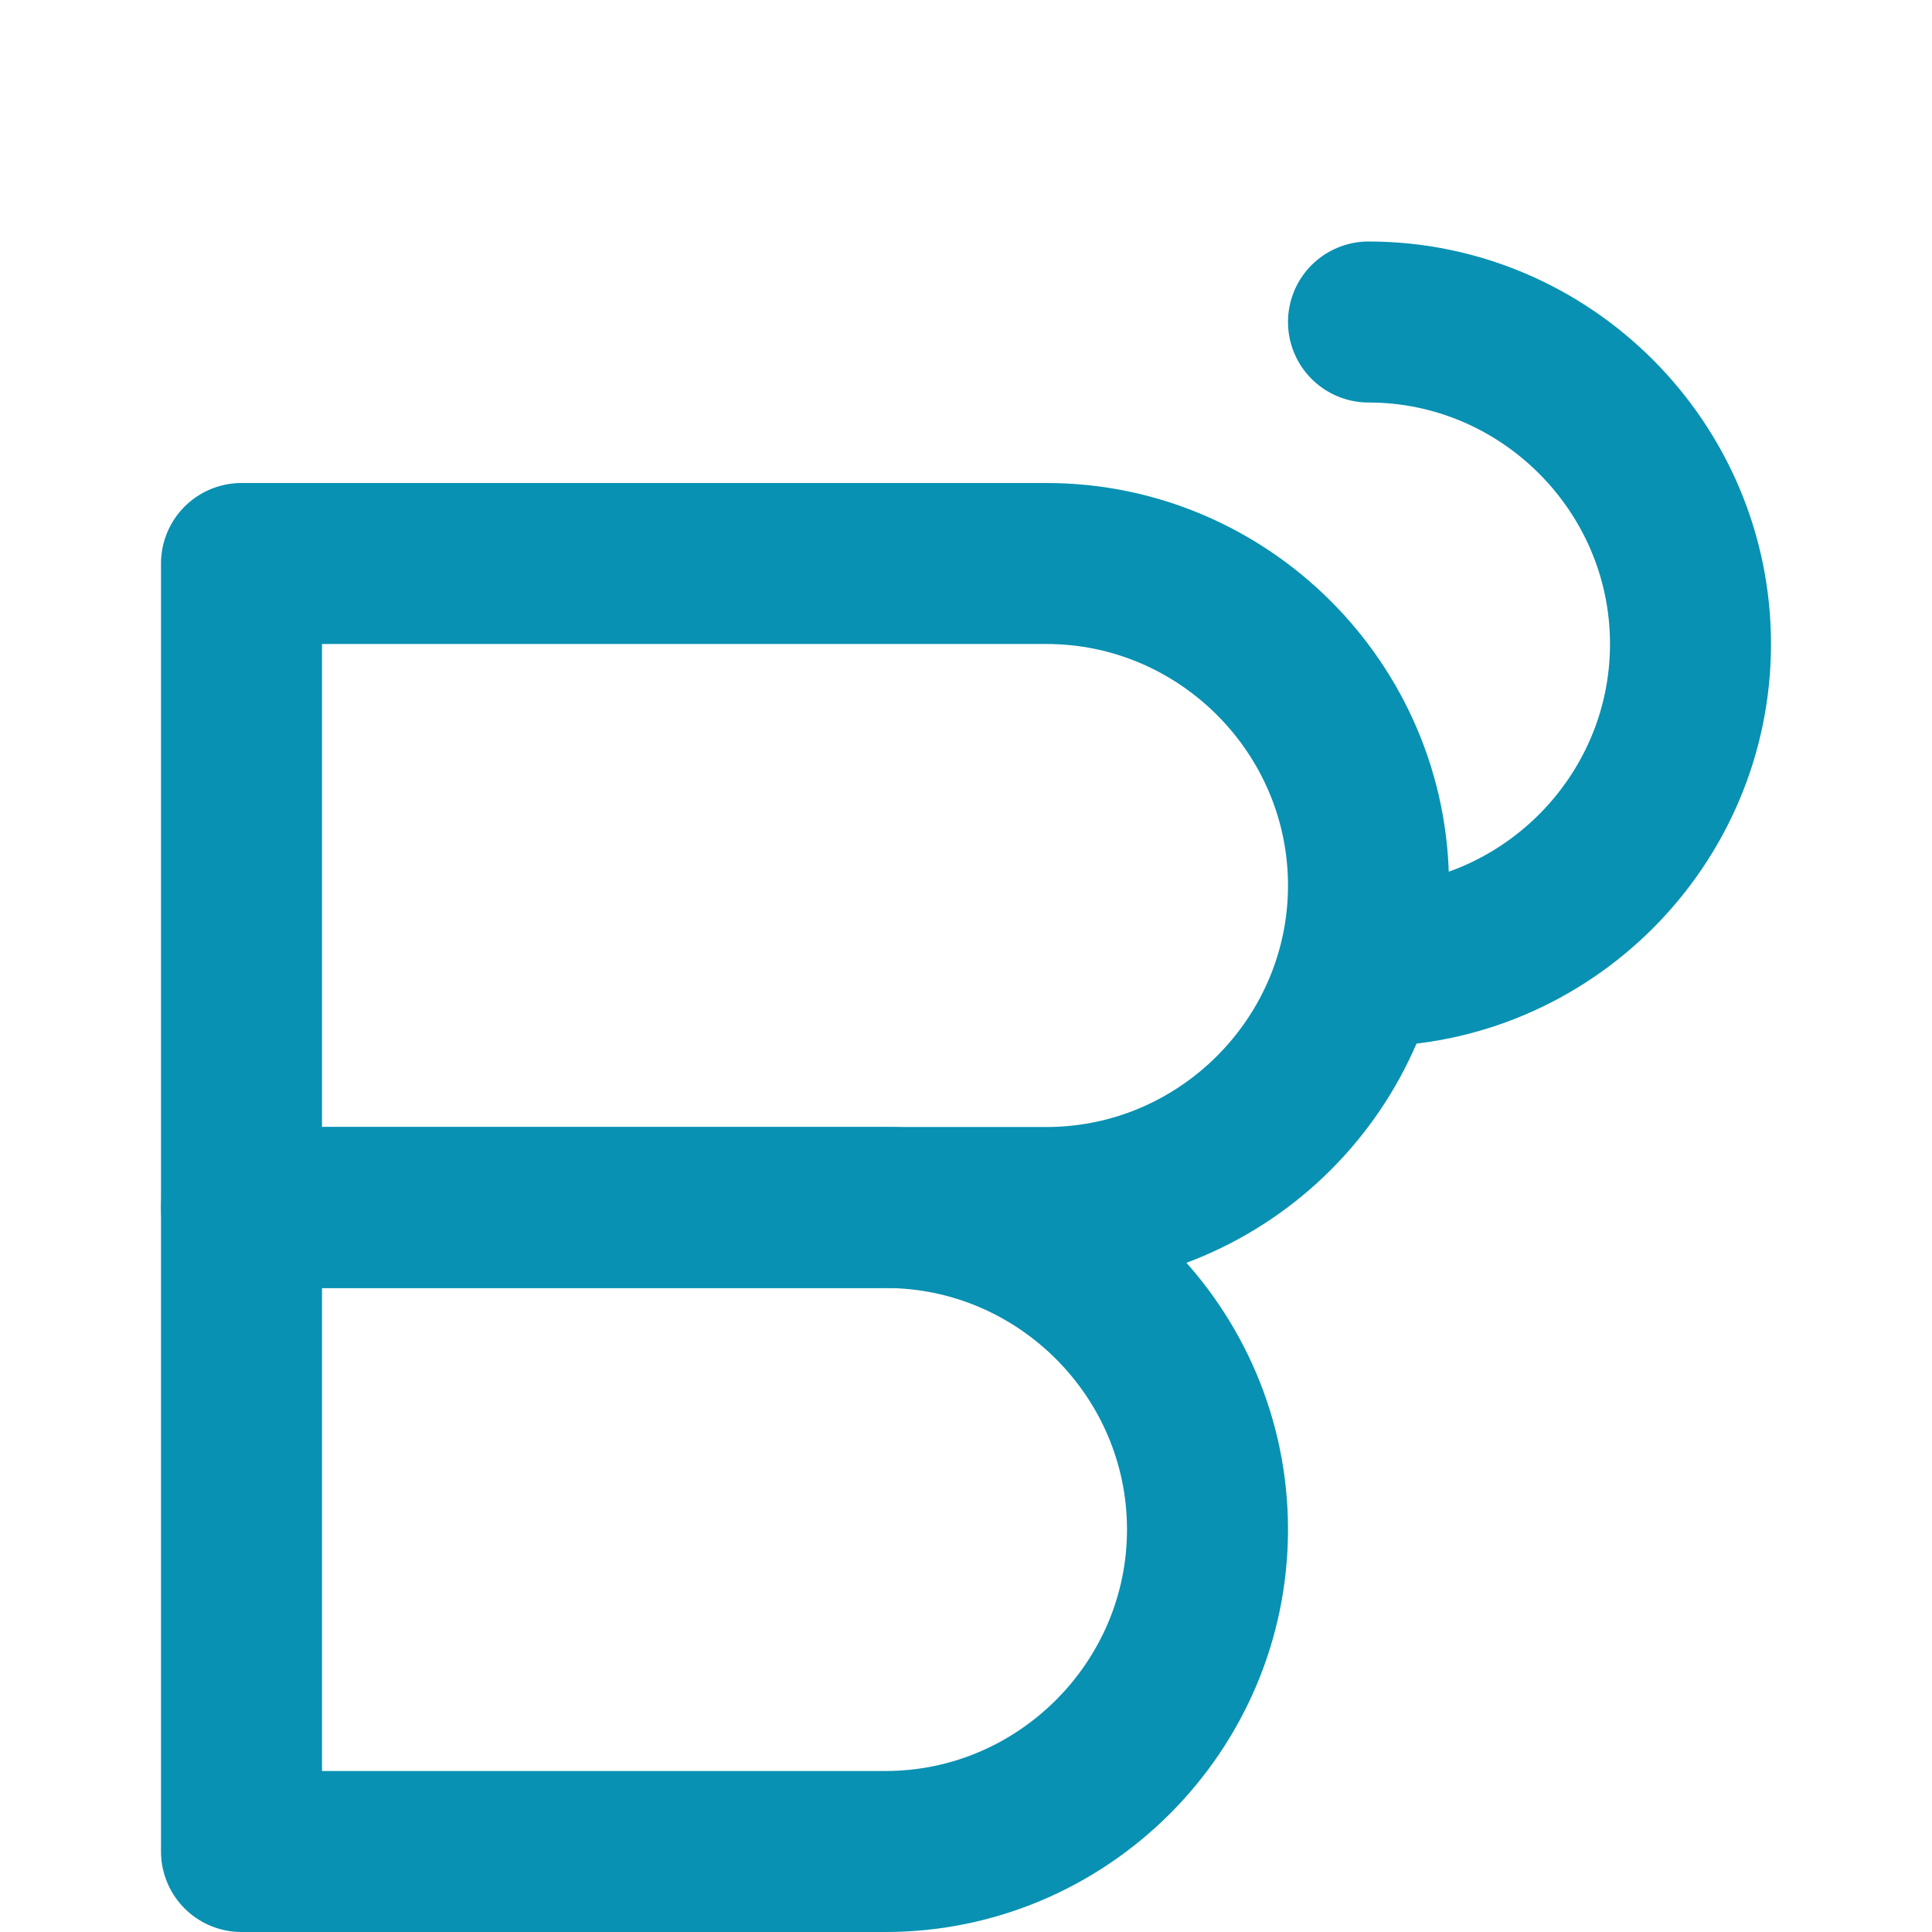 <svg xmlns="http://www.w3.org/2000/svg" width="24" height="24" viewBox="0 0 24 24" fill="none" stroke="#0891b2" stroke-width="2" stroke-linecap="round" stroke-linejoin="round">
  <path d="M3 7h10c2.2 0 4 1.8 4 4s-1.8 4-4 4H3v-8Z"></path>
  <path d="M3 15h8c2.2 0 4 1.8 4 4s-1.8 4-4 4H3v-8Z"></path>
  <path d="M17 4c2.2 0 4 1.8 4 4s-1.8 4-4 4"></path>
</svg>